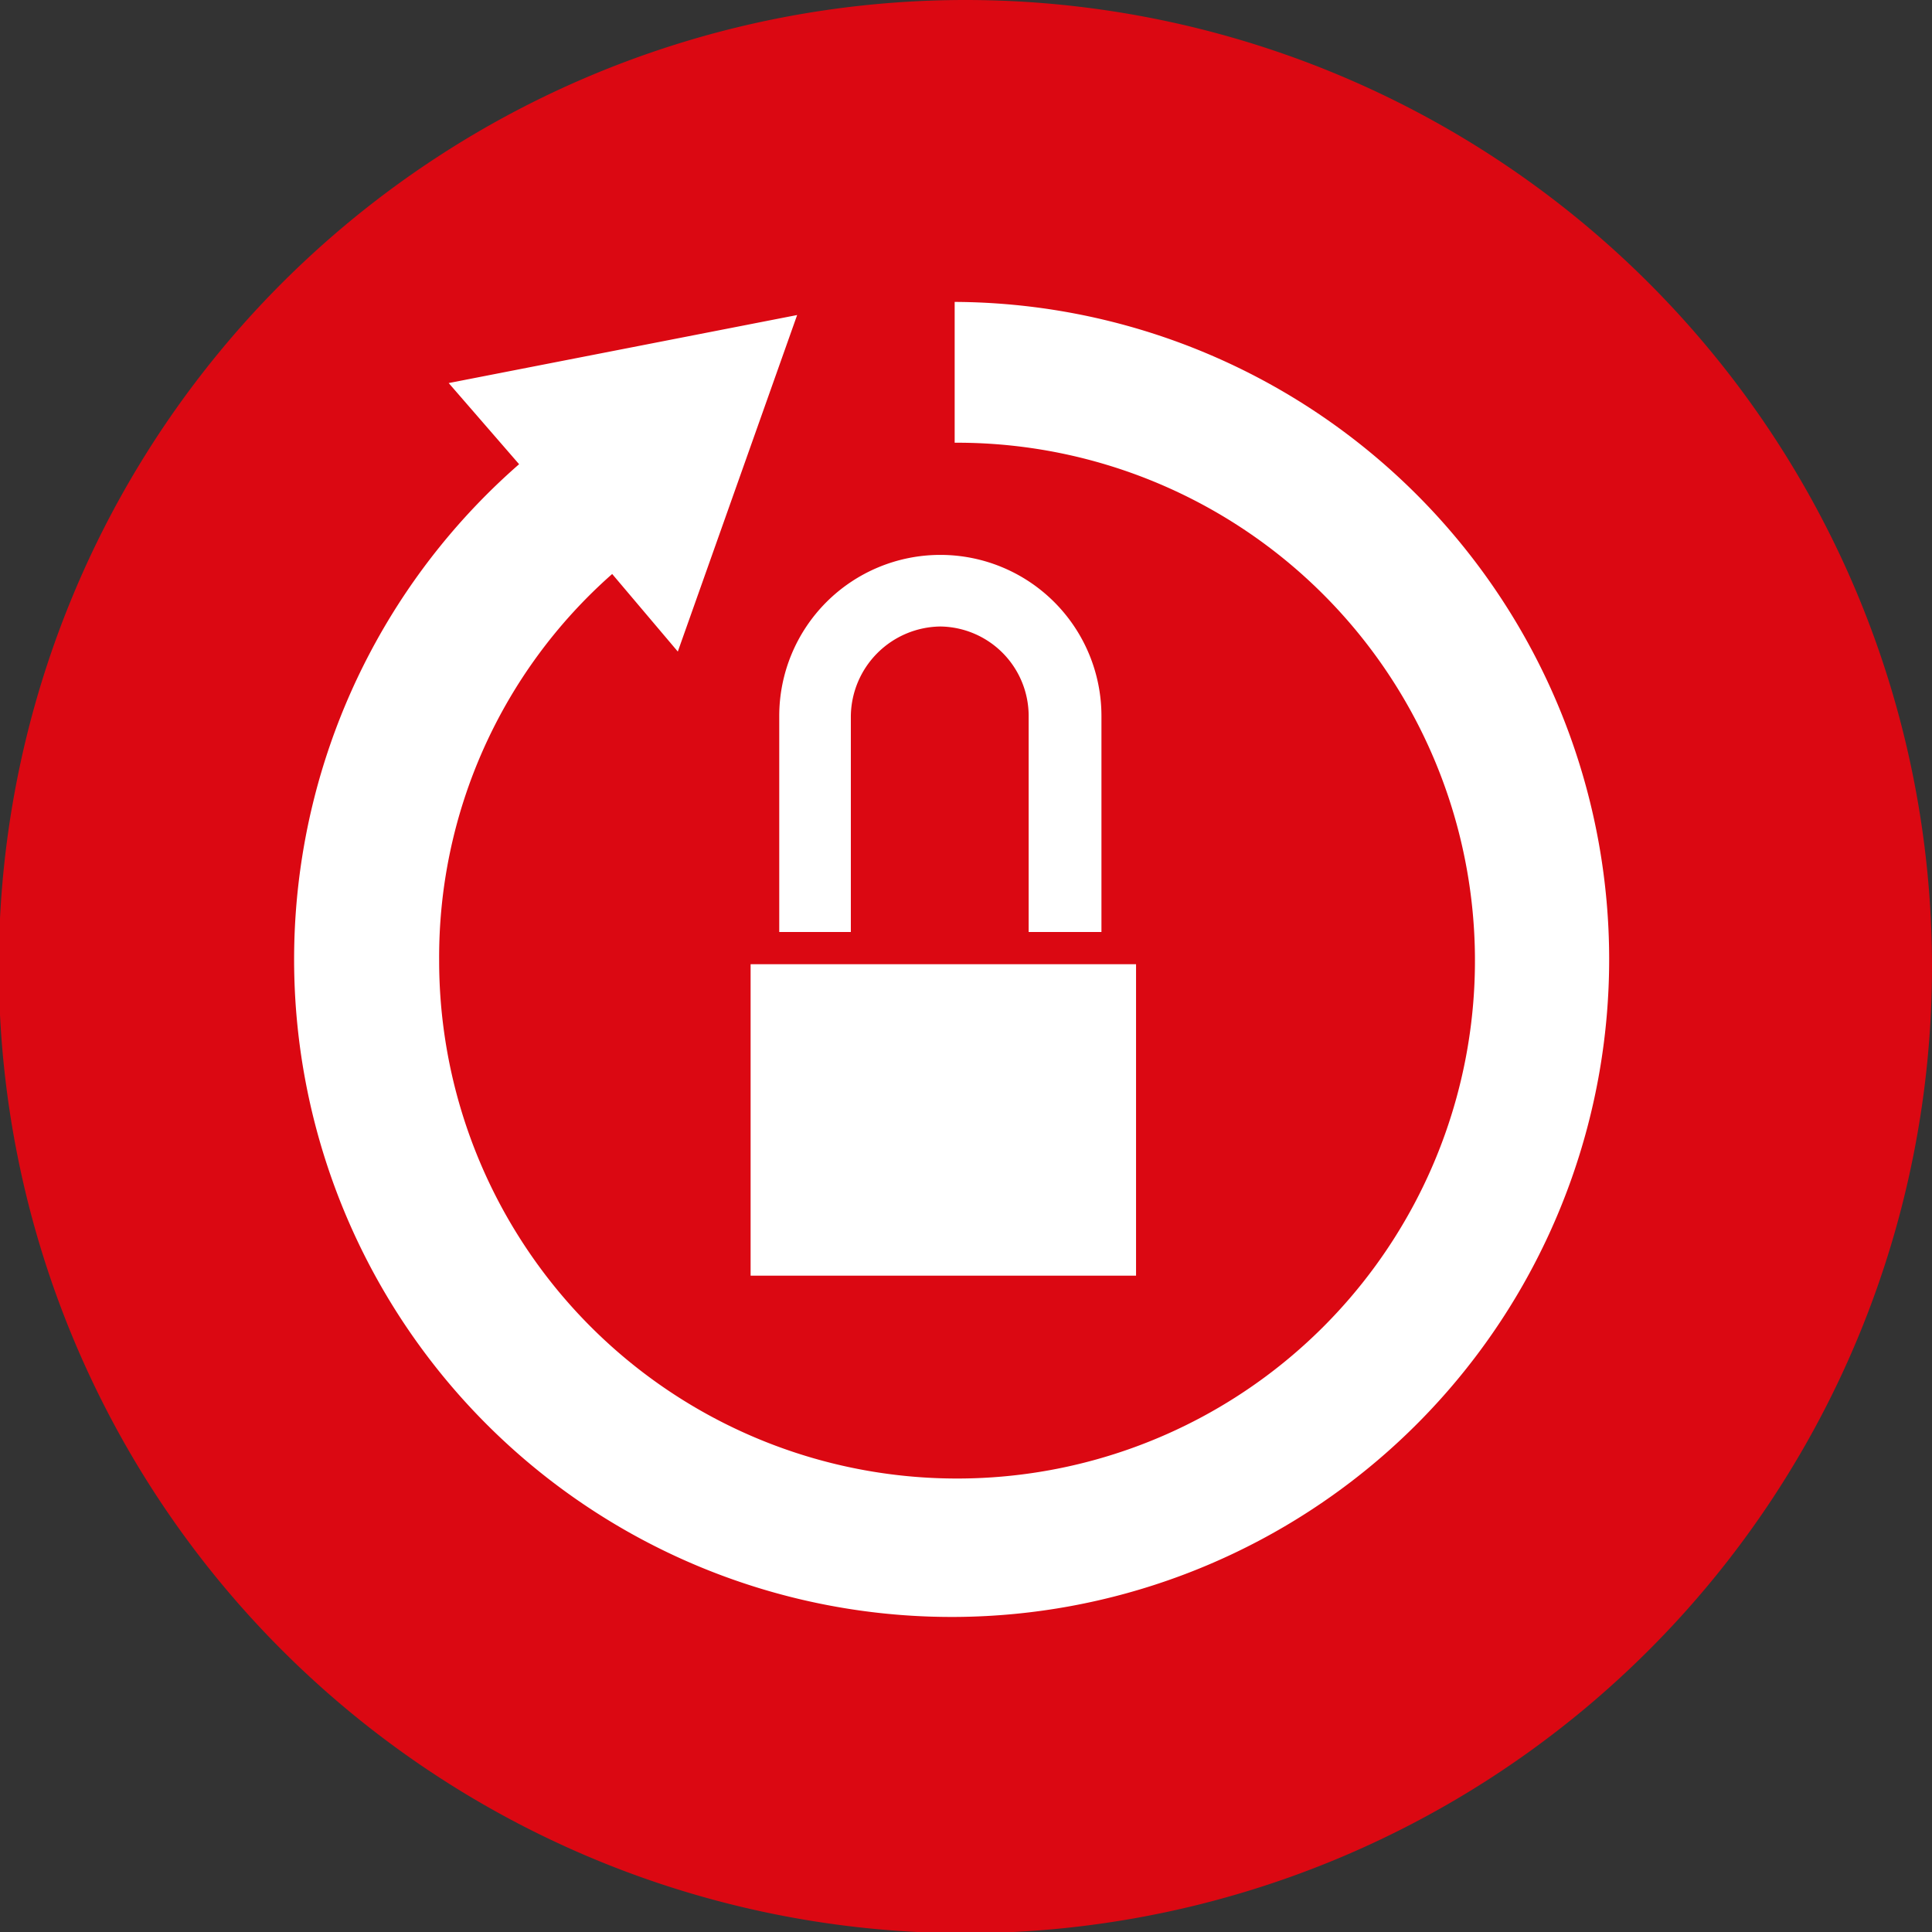 <svg viewBox="0 0 16.19 16.19" xmlns="http://www.w3.org/2000/svg"><rect x="0" y="0" width="16.19" height="16.19" fill="#333333" stroke="none"/><path d="m16.19 8.09a8.1 8.1 0 1 1 -8.1-8.09 8.1 8.1 0 0 1 8.1 8.09z" fill="#db0812"/><g fill="#fff"><path d="m7.13 6a.76.76 0 0 1 .75-.75.75.75 0 0 1 .74.75v1.81h.61v-1.81a1.35 1.35 0 0 0 -2.7 0v1.81h.6z"/><path d="m9.52 8.08h-3.23v2.61h3.23z"/><path d="m8 2.53v1.18a4.34 4.34 0 1 1 -4.32 4.34 4.28 4.28 0 0 1 1.45-3.24l.55.65 1-2.82-2.92.57.59.68a5.51 5.51 0 1 0 3.65-1.36z"/></g></svg>